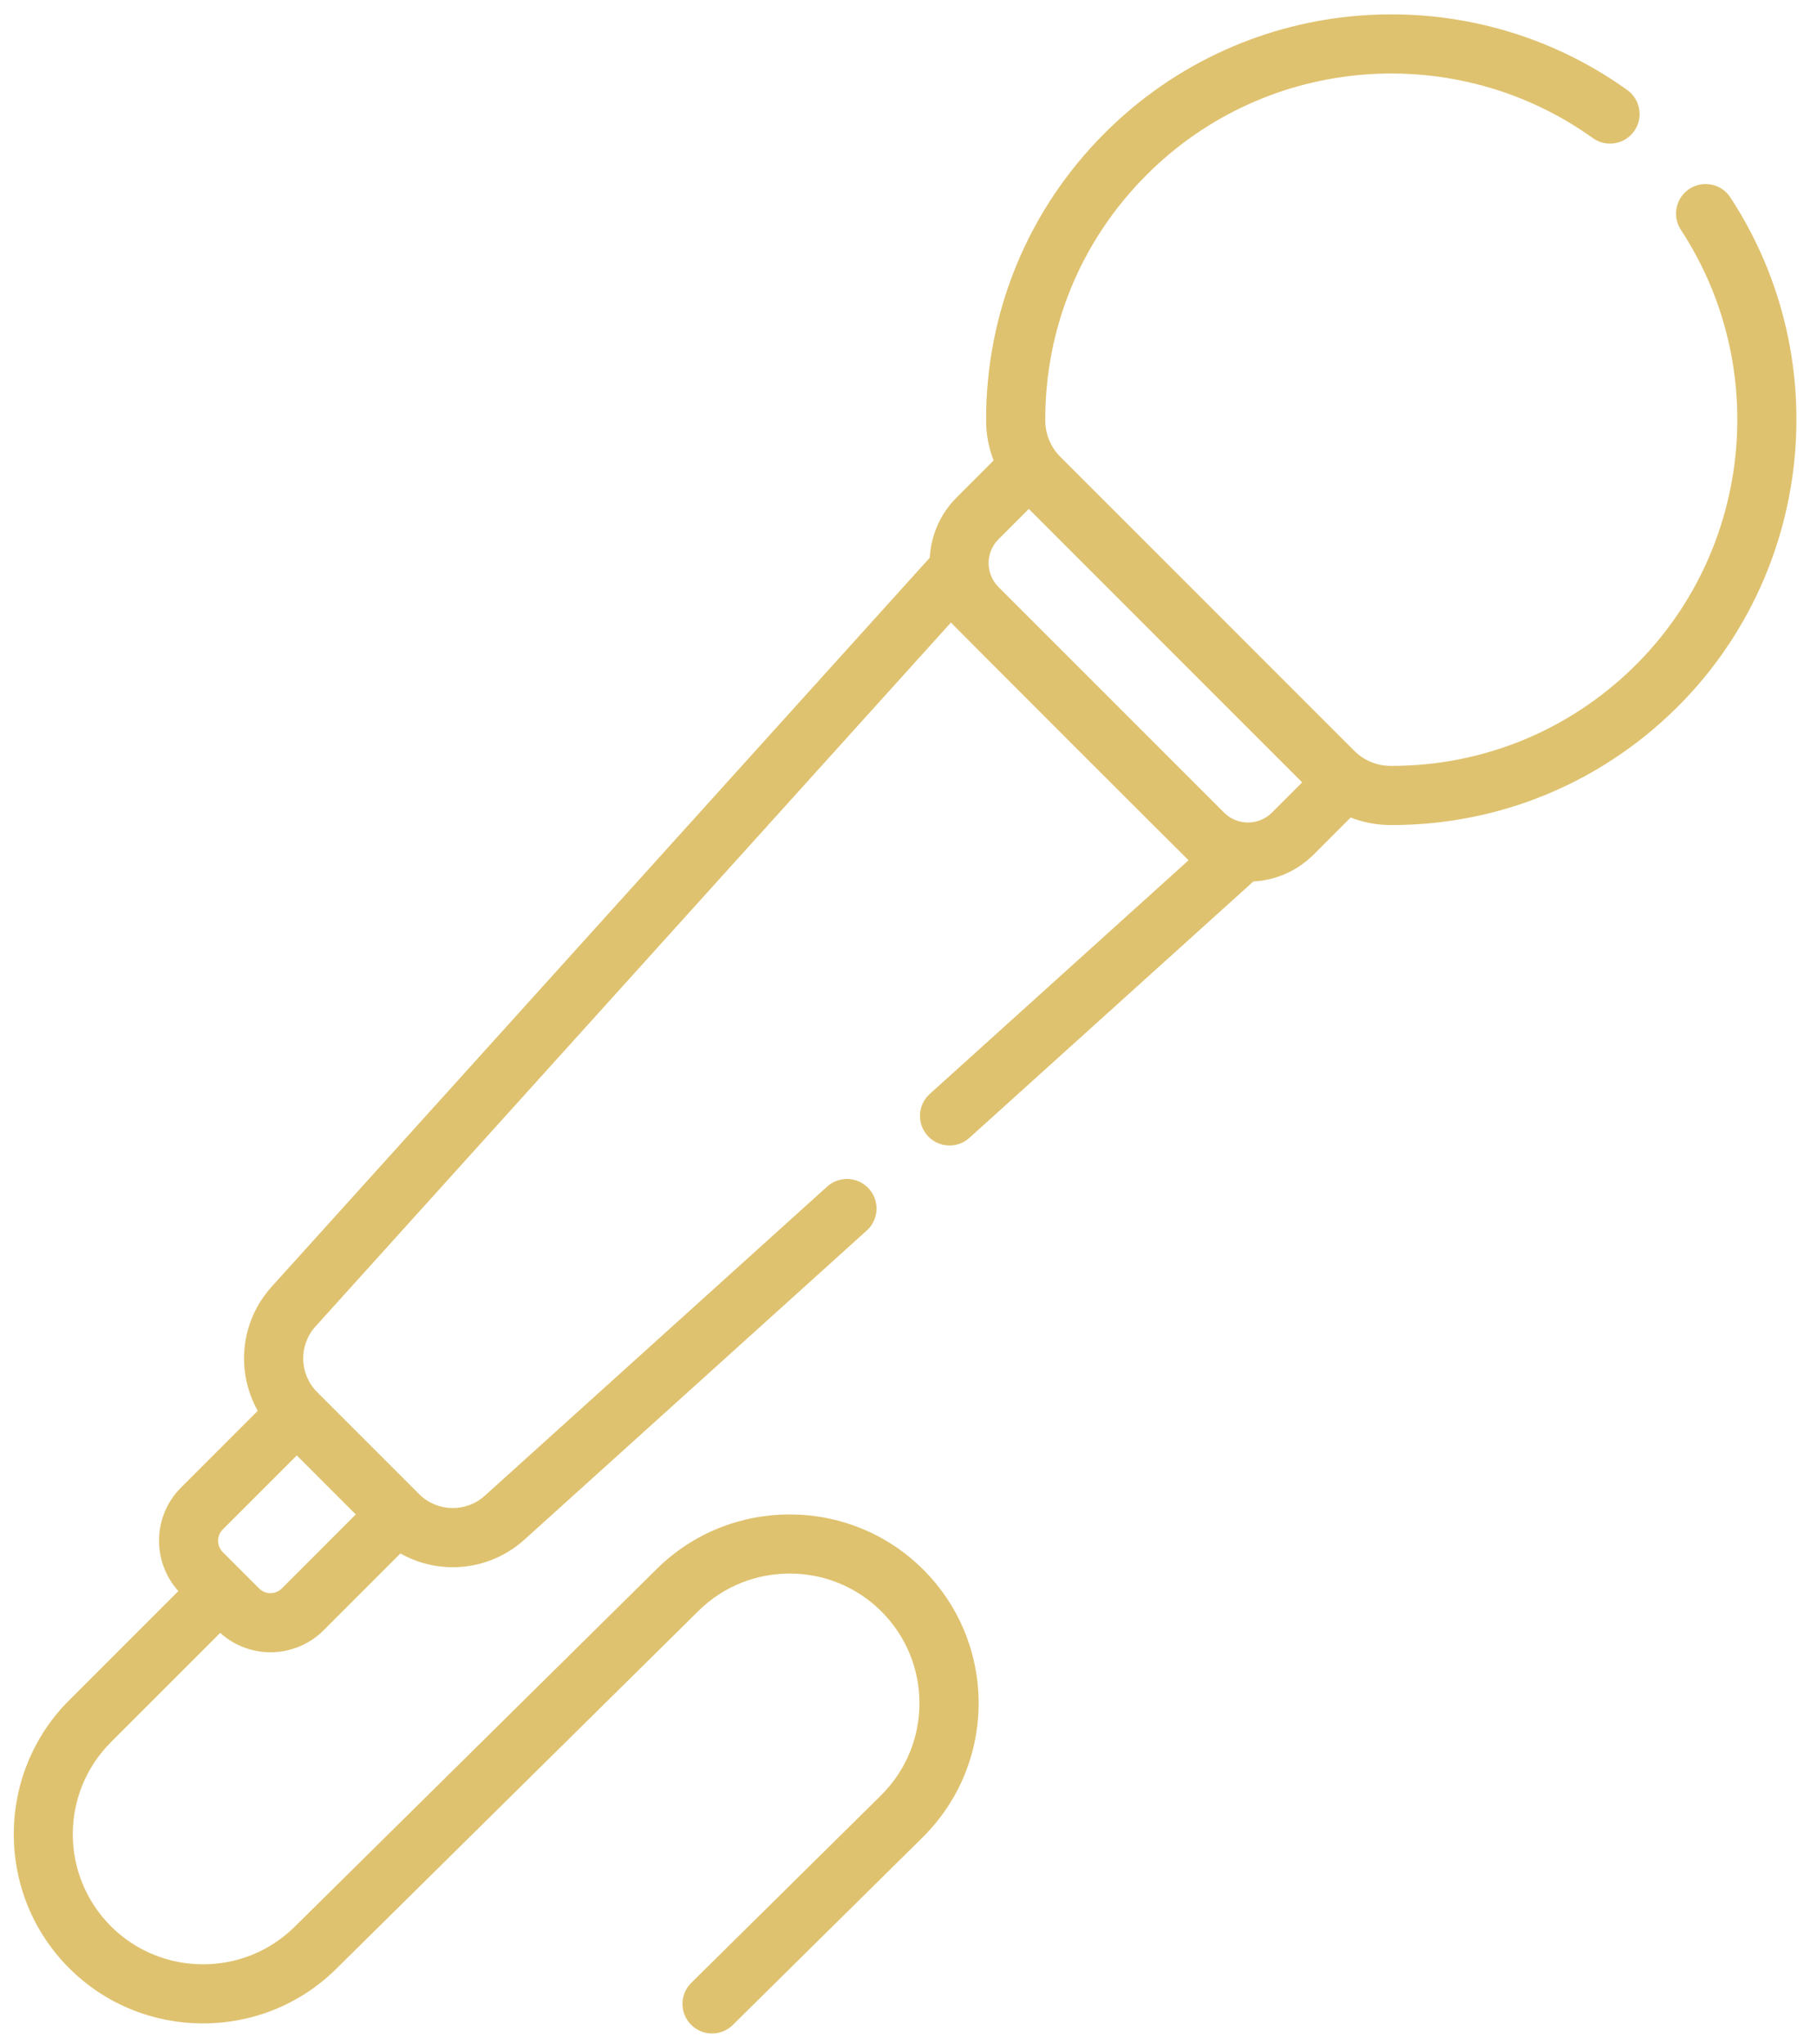 <svg width="72" height="81" viewBox="0 0 72 81" fill="none" xmlns="http://www.w3.org/2000/svg">
    <path d="M2.74 77.98C5.648 80.888 10.395 80.903 13.32 78.011L27.679 63.825C29.683 61.844 32.935 61.854 34.927 63.847C36.945 65.865 36.936 69.133 34.906 71.139L27.392 78.563C26.931 79.018 26.927 79.76 27.382 80.221C27.837 80.681 28.579 80.686 29.039 80.23L36.553 72.806C39.509 69.886 39.523 65.127 36.585 62.189C33.684 59.288 28.95 59.274 26.031 62.157L11.673 76.344C9.661 78.332 6.397 78.322 4.397 76.322C2.38 74.305 2.38 71.042 4.397 69.025L8.725 64.697C9.908 65.764 11.708 65.709 12.823 64.594L15.867 61.55C17.428 62.431 19.408 62.241 20.78 61.003L34.347 48.754C34.827 48.32 34.865 47.579 34.431 47.099C33.998 46.618 33.256 46.581 32.776 47.014L19.21 59.263C18.462 59.938 17.319 59.909 16.606 59.197L16.585 59.176C16.585 59.175 16.585 59.175 16.585 59.175L12.59 55.18C12.589 55.179 12.589 55.179 12.588 55.178L12.568 55.158C11.856 54.446 11.827 53.303 12.502 52.555L37.681 24.666C37.75 24.75 47.01 34.009 47.093 34.079C47.095 34.08 47.096 34.082 47.098 34.084L36.841 43.345C36.361 43.778 36.323 44.52 36.757 45C37.191 45.48 37.932 45.518 38.412 45.084L49.664 34.926C50.569 34.875 51.412 34.5 52.056 33.857L53.52 32.392C54.018 32.586 54.552 32.688 55.101 32.69H55.138C59.359 32.69 63.344 31.067 66.362 28.117C71.835 22.768 72.762 14.233 68.567 7.822C68.213 7.28 67.486 7.129 66.945 7.483C66.403 7.838 66.251 8.564 66.606 9.106C70.19 14.582 69.398 21.872 64.724 26.441C62.146 28.96 58.743 30.346 55.138 30.346C55.127 30.346 55.117 30.346 55.106 30.346C54.546 30.345 54.035 30.119 53.661 29.745L42.02 18.104C41.647 17.731 41.42 17.221 41.419 16.659C41.41 12.983 42.837 9.527 45.437 6.927C50.245 2.119 57.754 1.626 63.115 5.47C63.641 5.848 64.374 5.727 64.751 5.201C65.128 4.675 65.007 3.943 64.481 3.566C58.182 -0.951 49.395 -0.346 43.779 5.269C40.736 8.313 39.065 12.36 39.075 16.664C39.076 17.214 39.179 17.747 39.372 18.245L37.908 19.709C37.244 20.373 36.892 21.228 36.841 22.099L10.762 50.984C9.515 52.365 9.342 54.35 10.214 55.898L7.171 58.941C6.046 60.066 6.014 61.872 7.068 63.039L2.74 67.367C-0.186 70.293 -0.186 75.054 2.74 77.98ZM39.565 21.367L40.767 20.165L51.599 30.998L50.398 32.2C49.885 32.712 49.042 32.72 48.52 32.212C48.516 32.208 48.511 32.204 48.507 32.2L39.565 23.258C39.564 23.257 39.562 23.255 39.561 23.253C39.046 22.733 39.045 21.887 39.565 21.367ZM8.828 60.599L11.761 57.666L14.098 60.004L11.166 62.937C10.918 63.184 10.516 63.184 10.269 62.937C9.732 62.4 9.364 62.031 8.828 61.496C8.581 61.248 8.581 60.846 8.828 60.599Z"
          fill="#DFC26F"/>
</svg>

